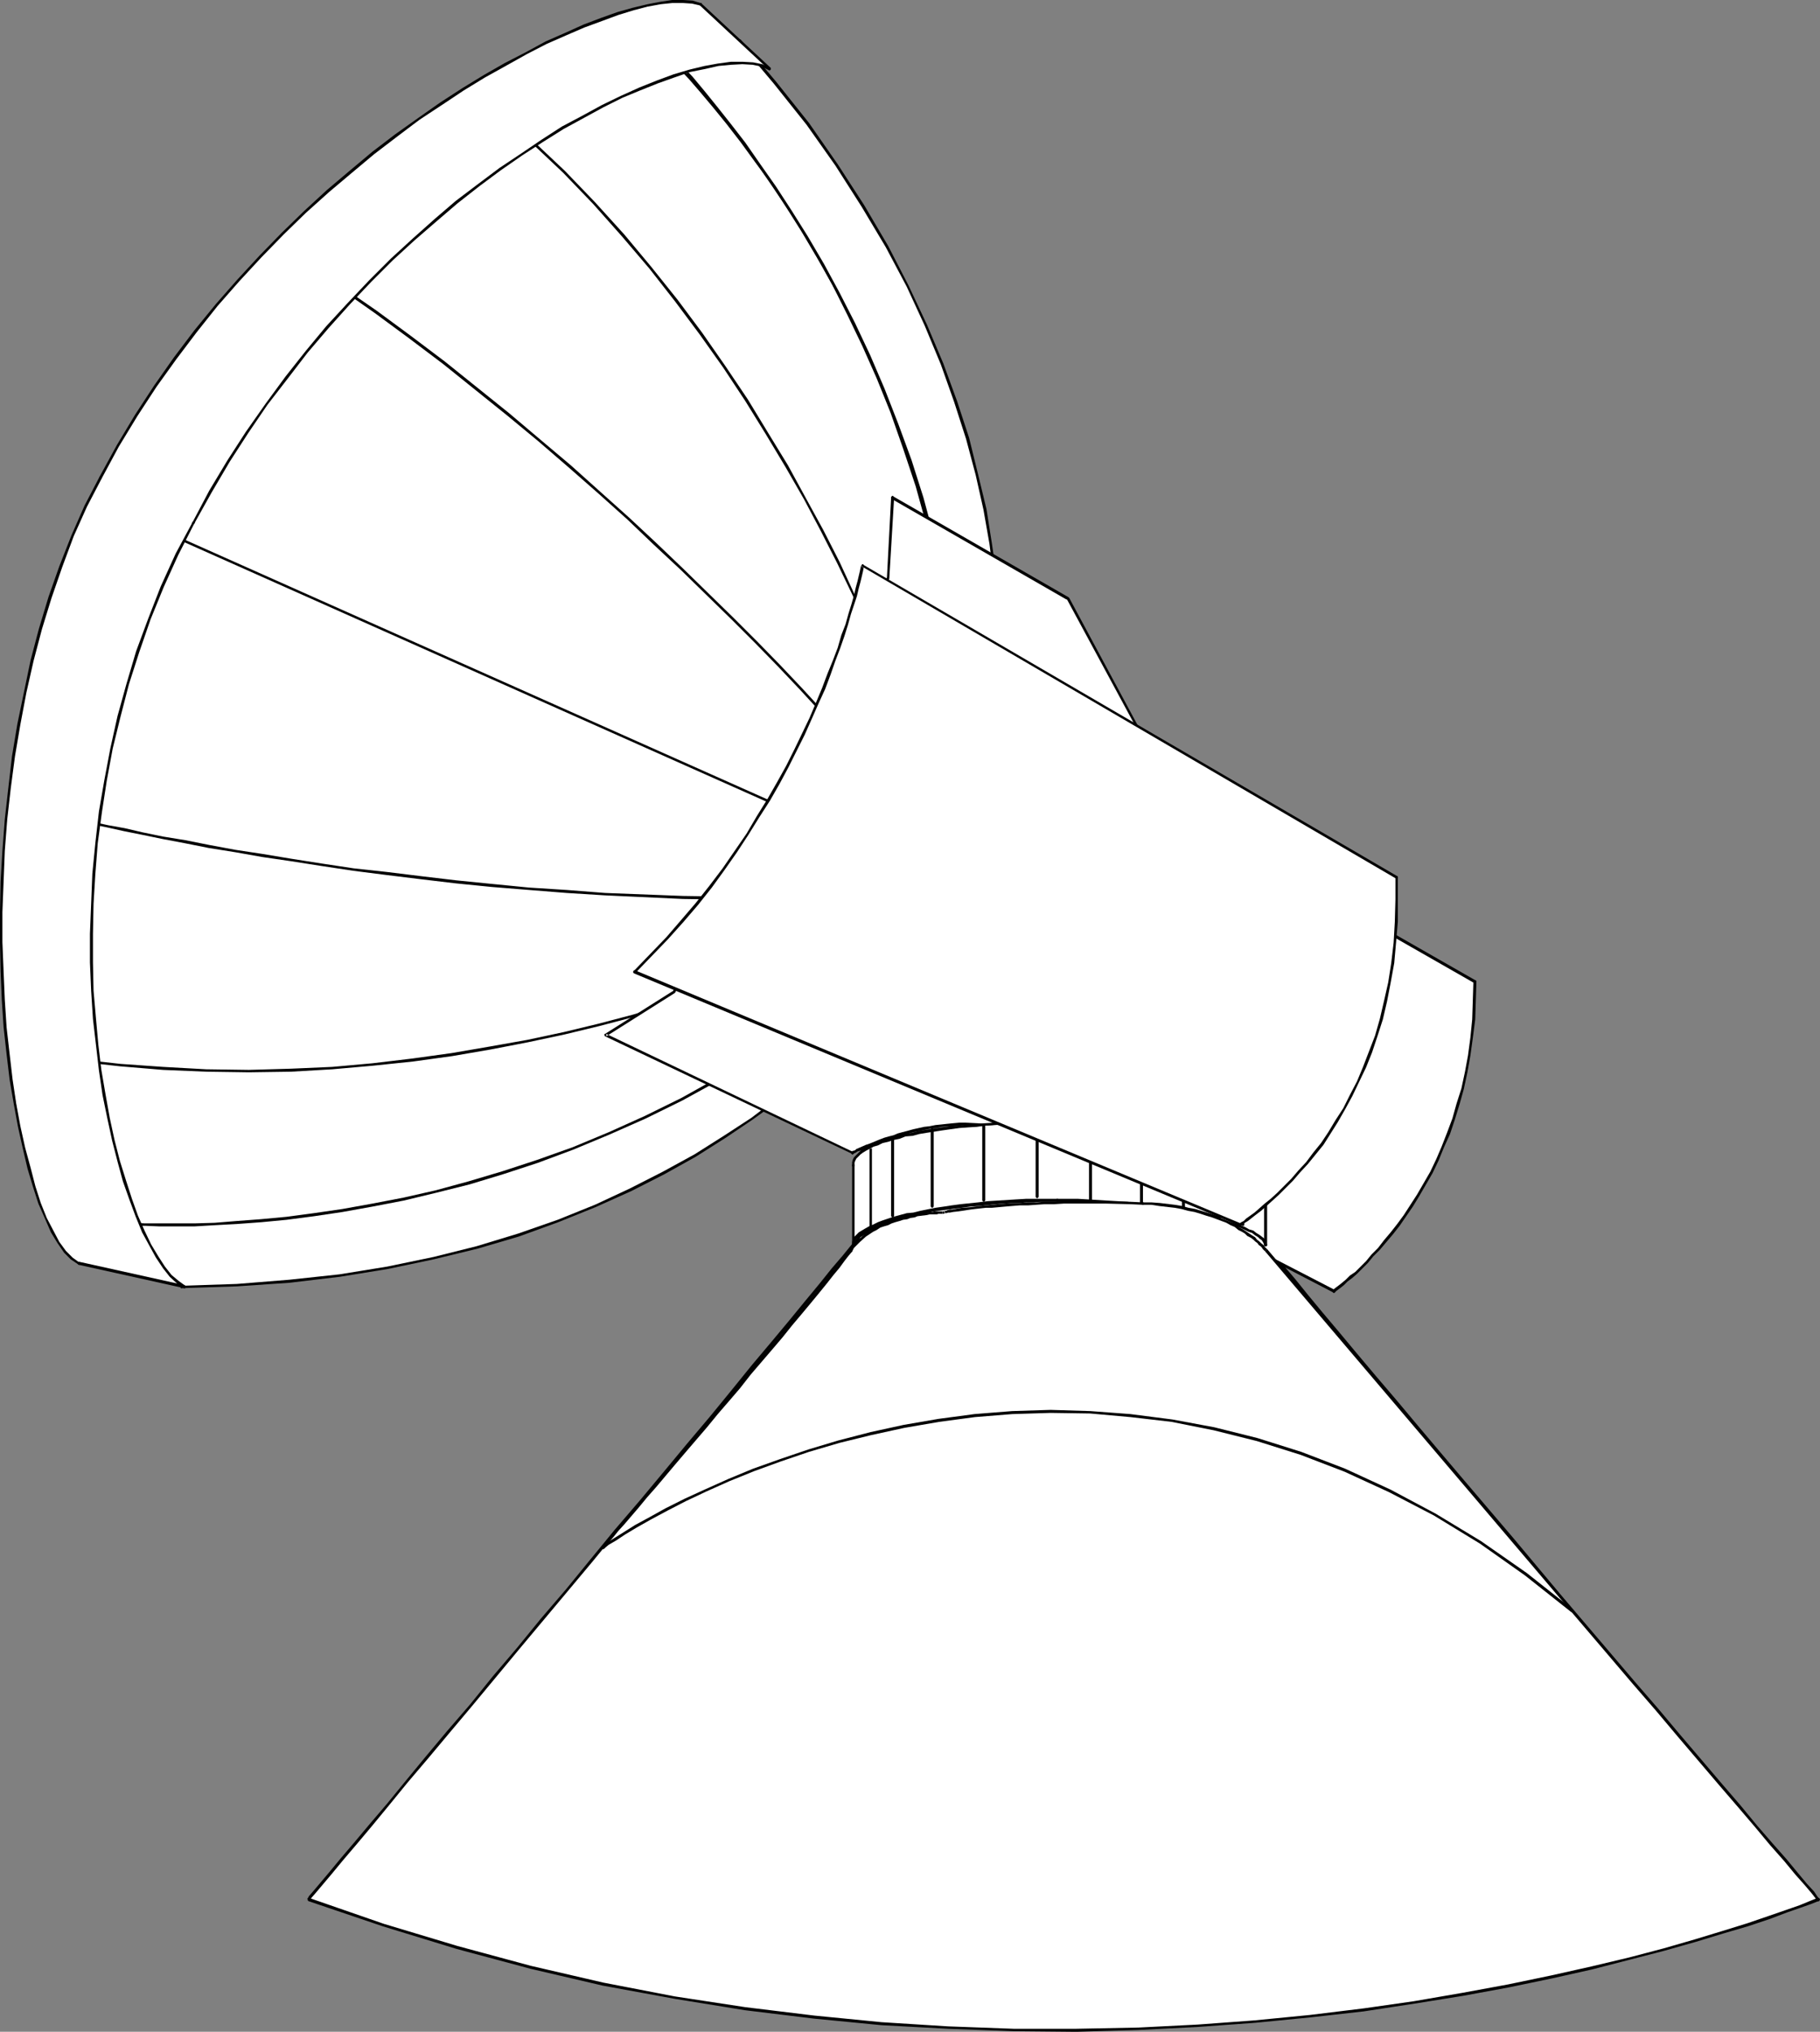 <?xml version="1.0" encoding="UTF-8" standalone="no"?>
<svg
   version="1.0"
   width="129.766mm"
   height="144.855mm"
   id="svg70"
   sodipodi:docname="Satellite Dish 06.wmf"
   xmlns:inkscape="http://www.inkscape.org/namespaces/inkscape"
   xmlns:sodipodi="http://sodipodi.sourceforge.net/DTD/sodipodi-0.dtd"
   xmlns="http://www.w3.org/2000/svg"
   xmlns:svg="http://www.w3.org/2000/svg">
  <rect width="100%" height="100%" fill="#808080" stroke="none"/>
  <sodipodi:namedview
     id="namedview70"
     pagecolor="#ffffff"
     bordercolor="#000000"
     borderopacity="0.25"
     inkscape:showpageshadow="2"
     inkscape:pageopacity="0.0"
     inkscape:pagecheckerboard="0"
     inkscape:deskcolor="#d1d1d1"
     inkscape:document-units="mm" />
  <defs
     id="defs1">
    <pattern
       id="WMFhbasepattern"
       patternUnits="userSpaceOnUse"
       width="6"
       height="6"
       x="0"
       y="0" />
  </defs>
  <path
     style="fill:#ffffff;fill-opacity:1;fill-rule:evenodd;stroke:none"
     d="m 286.032,323.352 -7.434,0.323 -17.291,1.131 -9.534,1.454 -8.888,1.939 -4.04,1.131 -3.232,1.454 -2.909,1.616 -1.778,1.778 -27.957,34.097 -50.096,60.275 -48.157,57.528 -21.493,25.694 20.038,6.949 20.038,6.141 19.877,5.333 19.23,4.525 19.392,3.555 18.907,2.909 18.584,2.424 18.422,1.778 17.938,1.131 17.453,0.485 16.968,0.162 16.645,-0.485 15.998,-0.646 15.514,-1.131 14.867,-1.454 14.382,-1.939 26.664,-3.878 24.078,-4.848 21.008,-5.009 17.614,-4.848 14.221,-4.201 10.342,-3.878 8.726,-3.07 -69.65,-81.606 -50.258,-59.144 -18.099,-21.815 -9.696,-12.12 -2.586,-2.586 -3.232,-2.424 -3.878,-2.101 -3.878,-1.616 -4.525,-1.454 -4.686,-0.808 -9.696,-1.778 -9.211,-0.646 -7.595,-0.323 z"
     id="path1" />
  <path
     style="fill:#000000;fill-opacity:1;fill-rule:evenodd;stroke:none"
     d="m 286.032,323.029 v 0 l -0.162,0.162 -0.162,0.162 v 0.162 l 0.162,0.162 0.162,0.162 v 0 -0.808 h -3.232 -1.131 -1.454 l -1.616,0.162 -1.939,0.162 h -1.778 l -2.101,0.162 -2.101,0.162 -2.262,0.162 -4.686,0.323 -2.262,0.323 -2.586,0.162 -4.686,0.646 -2.424,0.485 -2.424,0.323 -2.262,0.485 -2.262,0.485 -2.101,0.646 -2.101,0.485 -1.939,0.646 -1.616,0.808 -3.232,1.454 -1.293,0.97 -1.131,0.808 -0.808,1.131 v 0.162 0.323 0 0.162 h 0.162 0.323 v 0 l 0.162,-0.162 0.646,-1.131 1.131,-0.646 1.293,-0.97 2.909,-1.454 1.778,-0.646 1.939,-0.646 2.101,-0.646 1.939,-0.485 2.262,-0.485 2.262,-0.485 2.262,-0.485 2.424,-0.323 4.848,-0.646 2.424,-0.323 2.424,-0.162 4.525,-0.485 2.262,-0.162 2.101,-0.162 h 2.101 l 1.778,-0.162 h 1.939 l 1.616,-0.162 h 1.454 1.131 3.232 z"
     id="path2" />
  <path
     style="fill:#000000;fill-opacity:1;fill-rule:evenodd;stroke:none"
     d="m 231.249,334.502 v 0 -0.323 -0.162 h -0.162 v 0 h -0.323 -0.162 v 0 0 l -1.454,1.778 -2.101,2.586 -2.909,3.393 -3.232,4.04 -3.878,4.686 -4.363,5.333 -4.848,5.817 -5.171,6.141 -5.494,6.787 -5.818,7.11 -6.141,7.272 -6.302,7.595 -6.464,7.757 -6.787,7.918 -6.626,8.08 -6.464,7.918 -6.787,7.918 -6.464,7.918 -6.464,7.595 -6.141,7.595 -6.141,7.11 -5.818,6.949 -5.333,6.464 -5.01,6.141 -4.686,5.494 -4.202,5.009 -3.717,4.363 -3.07,3.717 -4.363,5.171 -1.131,1.293 -0.323,0.646 0.323,0.646 h 0.162 v -0.162 l 0.162,-0.162 v -0.162 l -0.162,-0.162 v -0.162 h -0.162 l 0.323,0.646 0.323,-0.646 1.131,-1.293 4.363,-5.171 3.07,-3.717 3.717,-4.363 4.202,-5.009 4.525,-5.494 5.01,-6.141 5.494,-6.464 5.818,-6.949 5.979,-7.11 6.302,-7.595 6.302,-7.595 6.626,-7.918 6.626,-7.918 6.626,-7.918 6.626,-8.08 6.626,-7.918 6.464,-7.757 6.302,-7.595 6.141,-7.272 5.979,-7.11 5.494,-6.787 5.171,-6.141 4.848,-5.817 4.363,-5.333 3.878,-4.686 3.232,-4.04 2.747,-3.394 2.262,-2.586 1.293,-1.778 z"
     id="path3" />
  <path
     style="fill:#000000;fill-opacity:1;fill-rule:evenodd;stroke:none"
     d="m 83.386,511.449 h -0.162 -0.162 -0.162 v 0.162 0.162 0.162 0.162 0 h 0.162 v 0.162 l 20.038,6.787 20.038,6.141 19.877,5.333 19.392,4.525 19.392,3.555 18.907,3.07 18.584,2.262 18.261,1.778 17.938,0.97 17.614,0.646 16.968,0.162 16.645,-0.485 15.998,-0.808 15.514,-1.131 14.867,-1.454 14.382,-1.616 13.736,-2.101 13.09,-2.101 12.282,-2.262 11.635,-2.424 10.827,-2.424 10.019,-2.586 9.373,-2.424 8.565,-2.424 7.434,-2.262 6.626,-1.939 5.818,-1.939 4.686,-1.778 3.717,-1.293 2.747,-0.97 1.616,-0.646 0.646,-0.162 h -0.162 0.162 v -0.162 l 0.162,-0.162 v -0.162 l -0.162,-0.162 v -0.162 h -0.162 -0.162 l -0.646,0.162 -1.616,0.646 -2.747,1.131 -3.717,1.293 -4.686,1.616 -5.656,1.939 -6.787,2.101 -7.434,2.262 -8.403,2.424 -9.211,2.424 -10.181,2.424 -10.827,2.424 -11.635,2.424 -12.282,2.262 -13.09,2.262 -13.574,1.939 -14.544,1.778 -14.867,1.454 -15.352,1.131 -15.998,0.808 -16.645,0.323 h -16.968 l -17.614,-0.646 -17.938,-1.131 -18.099,-1.778 -18.584,-2.262 -19.069,-2.909 -19.23,-3.717 -19.554,-4.525 -19.715,-5.333 -19.877,-5.979 z"
     id="path4" />
  <path
     style="fill:#000000;fill-opacity:1;fill-rule:evenodd;stroke:none"
     d="m 490.132,511.449 h -0.162 l -0.162,0.162 v 0.162 0.162 0.162 l 0.162,0.162 h 0.162 l 0.162,-0.646 -0.485,-0.485 -0.97,-1.454 -1.939,-2.101 -2.424,-2.909 -3.07,-3.717 -3.717,-4.201 -4.202,-4.848 -4.525,-5.494 -5.01,-5.817 -11.15,-13.089 -5.979,-7.11 -6.302,-7.272 -6.464,-7.595 -13.09,-15.352 -6.626,-7.918 -6.626,-7.918 -13.09,-15.352 -6.302,-7.433 -6.141,-7.272 -5.818,-6.949 -5.656,-6.625 -5.171,-6.141 -4.848,-5.817 -4.363,-5.171 -3.878,-4.686 -3.394,-4.201 -2.747,-3.232 -2.101,-2.747 -1.454,-1.939 v 0 h -0.162 -0.162 -0.162 -0.162 v 0.162 0.323 0 l 1.454,1.939 2.101,2.747 2.747,3.232 3.394,4.201 4.04,4.686 4.202,5.171 4.848,5.817 5.171,6.141 5.656,6.787 5.818,6.787 6.141,7.272 6.302,7.433 13.09,15.352 6.626,7.918 6.626,7.918 13.09,15.352 6.464,7.595 6.302,7.272 5.979,7.11 11.15,13.089 5.01,5.817 4.686,5.494 4.04,4.848 3.717,4.201 3.07,3.717 2.586,2.909 1.778,2.101 1.131,1.454 0.485,0.485 z"
     id="path5" />
  <path
     style="fill:#000000;fill-opacity:1;fill-rule:evenodd;stroke:none"
     d="m 342.107,337.25 0.162,0.162 h 0.162 0.162 0.162 v -0.162 h 0.162 v -0.323 l -0.162,-0.162 -1.293,-1.454 -1.293,-1.293 -1.616,-1.293 -1.616,-1.131 -1.939,-0.97 -1.939,-0.97 -2.101,-0.97 -2.101,-0.646 -2.262,-0.808 -2.262,-0.646 -2.424,-0.646 -4.848,-0.97 -4.686,-0.646 -2.424,-0.323 -2.424,-0.323 -2.262,-0.162 -2.262,-0.162 -2.262,-0.162 -2.101,-0.162 h -1.939 l -1.778,-0.162 -1.616,0.162 -1.616,-0.162 -5.656,0.162 -0.323,0.162 0.323,0.646 h 0.162 l 0.162,-0.162 0.162,-0.162 v -0.162 l -0.162,-0.162 -0.162,-0.162 h -0.162 l 0.323,0.646 v 0 h 5.333 1.616 1.616 1.778 l 1.939,0.162 h 2.101 l 2.262,0.162 2.101,0.162 2.424,0.323 2.262,0.323 2.424,0.162 4.848,0.808 4.686,0.97 2.262,0.485 2.262,0.808 2.424,0.646 2.101,0.808 1.939,0.808 1.939,0.97 1.778,0.97 1.616,1.131 1.616,1.293 1.293,1.131 z"
     id="path6" />
  <path
     style="fill:#ffffff;fill-opacity:1;fill-rule:evenodd;stroke:none"
     d="m 258.721,234.96 0.646,-5.817 0.323,-7.11 0.485,-9.373 -0.323,-11.635 -0.485,-13.089 -1.131,-15.028 -1.939,-16.16 -2.909,-17.291 -4.04,-17.937 -2.747,-9.049 -2.909,-9.373 -3.394,-9.373 -3.394,-9.373 -4.363,-9.211 -4.525,-9.534 -5.171,-9.049 -5.333,-9.211 -6.141,-9.049 -6.626,-8.888 -7.11,-8.726 -7.595,-8.241 -1.778,-0.97 h -2.909 l -3.717,0.646 -4.848,1.454 -5.333,2.101 -6.302,3.07 -7.11,3.555 -7.595,4.201 -8.08,5.333 -8.242,5.817 -8.726,6.302 -8.888,7.433 -9.211,7.757 -9.05,8.726 -9.05,9.211 -9.05,9.857 -8.726,10.504 -8.403,11.473 -8.08,11.958 -7.595,12.443 -6.787,13.251 -6.464,13.897 -5.656,14.382 -4.686,15.352 -3.717,15.836 -2.909,16.321 -0.97,8.403 -0.646,8.403 -0.485,8.726 -0.162,9.049 0.646,18.099 0.97,9.534 1.131,9.373 1.778,9.696 1.778,9.696 2.424,9.857 2.586,10.181 0.646,0.485 1.293,0.646 4.848,1.131 7.272,0.808 10.181,0.323 12.12,-0.323 13.898,-1.131 15.514,-2.262 16.806,-3.555 17.938,-4.848 9.211,-3.07 9.373,-3.394 9.696,-3.878 9.696,-4.363 9.534,-5.009 9.696,-5.333 9.696,-5.979 9.696,-6.464 9.696,-7.11 9.696,-7.595 9.211,-8.403 9.211,-9.049 8.888,-9.696 z"
     id="path7" />
  <path
     style="fill:#ffffff;fill-opacity:1;fill-rule:evenodd;stroke:none"
     d="m 174.528,9.534 4.04,4.04 4.686,4.848 5.979,6.464 6.949,8.241 7.757,10.342 8.403,11.796 8.242,14.059 4.202,7.433 4.202,8.08 4.04,8.241 3.878,8.888 3.555,9.211 3.555,9.696 3.232,10.181 3.07,10.342 2.586,11.15 2.262,11.312 1.939,11.635 1.454,12.12 1.131,12.443 0.485,12.928 v 13.574 l -0.808,13.574 -1.293,-4.363 -4.525,-15.19 -8.08,-23.108 -5.333,-14.059 -6.464,-15.352 -7.757,-16.321 -9.05,-17.129 -10.019,-17.775 -11.635,-17.775 -6.302,-9.049 -6.626,-9.049 -7.11,-8.726 -7.272,-8.888 -7.757,-8.565 -8.242,-8.403 -8.565,-8.241 -8.888,-8.08 v -0.485 l 1.131,-0.808 4.202,-2.424 14.059,-7.11 z"
     id="path8" />
  <path
     style="fill:#000000;fill-opacity:1;fill-rule:evenodd;stroke:none"
     d="m 174.528,9.211 h -0.162 l -0.162,0.162 v 0.162 0.162 0.162 l 0.162,0.162 h 0.162 l -0.323,-0.162 0.323,0.162 0.808,0.808 1.293,1.131 3.717,3.878 2.424,2.424 2.909,3.07 3.07,3.555 3.394,4.04 3.555,4.363 3.878,5.009 3.878,5.333 4.202,5.656 4.04,6.302 4.202,6.625 4.202,7.11 4.202,7.433 4.04,8.08 4.04,8.403 3.878,8.726 3.717,9.211 3.394,9.696 3.394,10.181 2.909,10.504 2.586,10.827 2.424,11.312 1.778,11.796 1.616,12.12 0.97,12.443 0.485,12.928 v 13.412 l -0.485,13.736 v 0.162 0.162 0 h 0.162 l 0.162,0.162 h 0.162 v -0.162 h 0.162 v 0 l 0.162,-0.162 v -0.162 l 0.485,-13.736 v -13.412 l -0.485,-12.928 -1.131,-12.604 -1.454,-12.12 -1.939,-11.635 -2.262,-11.473 -2.586,-10.988 -3.07,-10.504 -3.232,-10.019 -3.394,-9.696 -3.717,-9.211 -4.04,-9.049 -4.04,-8.241 -4.04,-8.08 -4.202,-7.433 -4.202,-7.272 -4.202,-6.625 -4.202,-6.302 -4.04,-5.656 -4.04,-5.333 -3.717,-5.009 -3.717,-4.363 -3.232,-4.04 -3.232,-3.555 -2.909,-3.07 -2.424,-2.424 -3.717,-3.878 -1.293,-1.131 -0.808,-0.808 -0.323,-0.162 z"
     id="path9" />
  <path
     style="fill:#000000;fill-opacity:1;fill-rule:evenodd;stroke:none"
     d="m 259.853,240.131 v 0 l -0.162,-0.162 -0.162,-0.162 v 0 h -0.162 -0.162 l -0.162,0.162 v 0.162 0 l 0.646,-0.162 -0.162,-0.162 -0.162,-0.646 -0.485,-1.616 -0.646,-2.101 -0.646,-2.909 -1.131,-3.555 -1.131,-3.878 -1.454,-4.686 -1.616,-5.171 -1.939,-5.494 -2.101,-5.979 -2.262,-6.464 -2.586,-6.949 -2.909,-7.11 -3.07,-7.595 -3.394,-7.757 -3.878,-8.08 -3.878,-8.403 -4.363,-8.565 -4.686,-8.565 -4.848,-8.888 -5.333,-8.726 -5.494,-9.049 -5.979,-8.888 -6.302,-9.049 -6.626,-8.888 -7.11,-8.888 -7.272,-8.726 -7.918,-8.726 -8.08,-8.403 -8.726,-8.241 -8.888,-7.918 v -0.162 0 h -0.162 -0.162 v 0 l -0.162,0.162 v 0 0.162 0.162 0 0.162 0 l 8.888,7.918 8.726,8.241 8.08,8.403 7.757,8.726 7.434,8.726 6.949,8.888 6.626,8.888 6.302,8.888 5.979,9.049 5.494,8.888 5.333,8.888 5.01,8.726 4.525,8.565 4.363,8.565 4.04,8.403 3.717,7.918 3.232,7.757 3.07,7.595 2.909,7.272 2.586,6.787 2.424,6.464 2.101,5.979 1.778,5.656 1.778,5.171 1.293,4.525 1.293,4.04 0.97,3.394 0.808,2.909 0.485,2.262 0.485,1.454 0.323,0.808 0.323,0.323 z"
     id="path10" />
  <path
     style="fill:#000000;fill-opacity:1;fill-rule:evenodd;stroke:none"
     d="m 134.128,30.38 h 0.162 l 0.162,0.162 h 0.162 v -0.162 h 0.162 v -0.162 0 -0.162 -0.162 l -0.162,-0.162 0.162,0.162 h -0.162 l 0.162,-0.162 0.485,-0.323 0.485,-0.323 0.808,-0.646 0.97,-0.485 1.293,-0.808 1.293,-0.646 1.454,-0.808 3.232,-1.616 1.778,-0.808 1.778,-0.97 1.778,-0.808 1.939,-0.97 1.939,-0.97 1.939,-0.97 1.939,-0.808 1.778,-0.97 1.939,-0.808 1.616,-0.97 1.778,-0.646 1.616,-0.808 1.454,-0.646 1.454,-0.808 1.293,-0.485 1.131,-0.485 0.97,-0.485 0.646,-0.323 0.646,-0.162 0.323,-0.162 h 0.162 V 9.857 L 174.851,9.696 V 9.534 L 174.689,9.373 V 9.211 h -0.162 -0.323 l -0.323,0.323 h -0.485 l -0.97,0.485 -0.808,0.485 -1.131,0.485 -1.293,0.646 -1.454,0.646 -1.454,0.646 -1.616,0.808 -1.778,0.808 -1.778,0.808 -1.939,0.808 -1.778,0.97 -1.939,0.97 -1.778,0.808 -1.939,0.97 -1.939,0.97 -1.939,0.97 -1.778,0.808 -1.616,0.97 -3.232,1.454 -1.454,0.808 -1.293,0.808 -1.293,0.646 -0.97,0.646 -0.808,0.485 -0.808,0.485 -0.323,0.323 -0.323,0.485 0.162,0.485 z"
     id="path11" />
  <path
     style="fill:#ffffff;fill-opacity:1;fill-rule:evenodd;stroke:none"
     d="m 259.206,242.716 1.616,-4.848 1.939,-5.979 2.101,-8.241 2.101,-10.181 1.454,-12.12 0.97,-13.736 v -15.352 l -0.323,-8.241 -0.97,-8.403 -1.131,-9.049 -1.616,-9.211 -2.101,-9.373 -2.586,-9.696 -3.07,-9.857 -3.878,-10.181 -4.202,-10.342 -4.848,-10.665 -5.818,-10.665 -6.302,-10.988 -7.11,-10.827 -7.918,-11.15 -8.888,-11.312 -9.373,-11.312 -24.725,-2.424 4.202,4.363 4.848,5.009 5.979,6.949 7.434,9.049 7.757,10.504 8.403,12.604 8.565,14.382 8.403,15.998 4.04,8.403 4.04,9.211 3.555,9.534 3.555,9.534 3.232,10.504 2.909,10.504 2.586,10.827 2.101,11.312 1.939,11.958 1.131,11.958 0.97,12.443 0.162,12.766 -0.162,12.928 z"
     id="path12" />
  <path
     style="fill:#000000;fill-opacity:1;fill-rule:evenodd;stroke:none"
     d="m 259.206,242.393 h -0.162 v 0.162 l -0.162,0.162 v 0.162 l 0.162,0.162 v 0.162 h 0.162 l 0.323,-0.323 0.162,-0.323 0.485,-0.97 0.485,-1.616 0.808,-2.101 0.808,-2.747 0.97,-3.393 0.97,-3.878 1.131,-4.201 0.97,-5.009 0.97,-5.333 0.808,-5.817 0.808,-6.141 0.485,-6.787 0.485,-7.11 v -7.595 -7.757 l -0.485,-8.241 -0.808,-8.565 -1.293,-8.888 -1.454,-9.211 -2.262,-9.373 -2.424,-9.857 -3.232,-9.857 -3.717,-10.181 -4.363,-10.342 -5.01,-10.665 -5.494,-10.665 -6.464,-10.988 -7.11,-10.988 -7.757,-11.15 -8.888,-11.15 -9.534,-11.312 v 0 h -0.162 -0.162 -0.162 l -0.162,0.162 v 0 0.162 0.162 h 0.162 -0.162 l 9.534,11.312 8.888,11.15 7.757,10.988 7.11,11.15 6.464,10.827 5.656,10.665 4.848,10.504 4.363,10.504 3.555,10.019 3.232,10.019 2.586,9.696 2.101,9.373 1.616,9.211 1.131,8.888 0.808,8.403 0.485,8.241 0.162,7.757 -0.162,7.595 -0.323,7.11 -0.646,6.625 -0.808,6.141 -0.646,5.817 -1.131,5.494 -0.97,4.848 -1.131,4.201 -0.97,3.878 -0.97,3.232 -0.808,2.747 -0.808,2.262 -0.485,1.454 -0.485,0.97 v 0.485 z"
     id="path13" />
  <path
     style="fill:#000000;fill-opacity:1;fill-rule:evenodd;stroke:none"
     d="m 199.253,11.312 h 0.162 v 0 h 0.162 v -0.162 0 -0.323 0 -0.162 h -0.162 v 0 0 L 174.528,8.241 v 0 h -0.162 -0.162 v 0.162 0.162 0.162 0 0.162 h 0.162 v 0.162 h 0.162 z"
     id="path14" />
  <path
     style="fill:#000000;fill-opacity:1;fill-rule:evenodd;stroke:none"
     d="m 174.528,8.241 h -0.162 l -0.162,0.162 v 0.162 0.162 0.162 l 0.162,0.162 h 0.162 l -0.323,-0.162 0.323,0.162 0.808,0.808 1.293,1.293 1.778,1.778 2.101,2.262 2.586,2.747 2.909,3.232 3.232,3.878 3.394,4.201 3.717,4.686 4.04,5.171 3.878,5.494 4.202,6.141 4.363,6.464 4.202,6.787 4.363,7.433 4.202,7.757 4.202,8.241 4.04,8.565 3.878,9.049 3.717,9.373 3.394,9.857 3.232,10.181 2.909,10.504 2.586,10.988 2.262,11.312 1.778,11.796 1.293,11.958 0.808,12.443 0.323,12.766 -0.323,13.089 -0.808,13.412 v 0 0.162 0.162 0 h 0.162 v 0.162 h 0.323 v -0.162 h 0.162 v 0 -0.162 0 -0.162 l 0.808,-13.412 0.323,-13.089 -0.323,-12.766 -0.808,-12.443 -1.293,-12.12 -1.778,-11.635 -2.101,-11.312 -2.586,-10.988 -2.909,-10.827 -3.232,-10.181 -3.555,-9.696 -3.717,-9.534 -3.878,-9.049 -4.04,-8.565 -4.202,-8.241 -4.202,-7.757 -4.363,-7.433 -4.363,-6.949 -4.202,-6.464 -4.202,-5.979 -4.04,-5.817 -3.878,-5.009 -3.717,-4.686 -3.394,-4.201 -3.232,-3.878 -3.07,-3.232 -2.586,-2.747 -2.101,-2.262 -1.778,-1.778 -1.293,-1.293 -0.808,-0.808 -0.323,-0.162 z"
     id="path15" />
  <path
     style="fill:#ffffff;fill-opacity:1;fill-rule:evenodd;stroke:none"
     d="m 261.792,236.737 -2.586,4.686 -3.232,5.333 -4.848,6.787 -6.141,8.241 -7.918,9.534 -9.696,9.696 -5.494,5.171 -5.818,5.171 -6.302,5.009 -7.11,5.171 -7.434,4.848 -7.757,5.009 -8.403,4.686 -9.05,4.686 -9.373,4.363 -10.181,3.878 -10.666,3.878 -10.989,3.232 -11.797,3.07 -12.282,2.424 -12.928,2.101 -13.736,1.616 -14.221,0.97 -14.867,0.485 -18.746,-17.291 5.818,0.485 7.11,0.323 9.211,-0.323 11.474,-0.485 13.413,-1.131 15.19,-2.101 16.483,-3.07 17.453,-4.525 18.584,-5.656 9.534,-3.555 9.696,-3.878 9.858,-4.525 9.696,-4.686 9.858,-5.494 9.858,-5.817 10.019,-6.625 9.858,-7.11 9.858,-7.757 9.696,-8.241 9.534,-9.049 z"
     id="path16" />
  <path
     style="fill:#000000;fill-opacity:1;fill-rule:evenodd;stroke:none"
     d="m 261.792,236.252 h -0.162 v 0.162 l -0.162,0.162 v 0.162 l 0.162,0.162 v 0.162 h 0.162 l -0.323,-0.646 -0.162,0.323 -0.485,0.808 -0.808,1.616 -0.97,1.939 -1.616,2.424 -1.778,3.07 -2.101,3.232 -2.586,3.555 -3.07,4.04 -3.232,4.201 -3.717,4.686 -4.04,4.525 -4.686,5.009 -5.01,4.848 -5.494,5.171 -5.979,5.009 -6.464,5.171 -6.787,5.171 -7.434,4.848 -7.918,5.009 -8.565,4.686 -8.888,4.525 -9.373,4.363 -10.019,4.04 -10.666,3.717 -11.15,3.393 -11.635,2.909 -12.443,2.586 -12.928,2.101 -13.574,1.454 -14.059,1.131 -14.867,0.485 h -0.162 v 0.162 h -0.162 v 0.323 l 0.162,0.162 v 0 h 0.162 l 14.867,-0.485 14.221,-0.97 13.574,-1.616 12.928,-2.101 12.282,-2.586 11.958,-2.909 10.989,-3.232 10.666,-3.878 10.019,-4.04 9.696,-4.363 8.888,-4.525 8.403,-4.686 7.918,-5.009 7.434,-5.009 6.949,-5.009 6.464,-5.171 5.979,-5.171 5.494,-5.171 5.01,-4.848 4.686,-4.848 4.04,-4.686 3.878,-4.686 3.232,-4.201 3.07,-4.04 2.586,-3.717 2.101,-3.232 1.778,-2.909 1.454,-2.586 1.131,-1.939 0.808,-1.454 0.485,-0.97 0.162,-0.162 z"
     id="path17" />
  <path
     style="fill:#000000;fill-opacity:1;fill-rule:evenodd;stroke:none"
     d="m 48.803,346.945 v 0.162 h 0.162 0.162 l 0.162,-0.162 v 0 -0.162 -0.162 -0.162 L 30.381,329.331 v 0 l -0.162,-0.162 h -0.162 l -0.162,0.162 v 0 l -0.162,0.162 v 0.162 l 0.162,0.162 z"
     id="path18" />
  <path
     style="fill:#000000;fill-opacity:1;fill-rule:evenodd;stroke:none"
     d="m 30.219,329.17 h -0.162 l -0.162,0.162 -0.162,0.162 v 0.162 l 0.162,0.162 0.162,0.162 h 0.485 1.131 l 1.778,0.162 2.586,0.162 h 3.07 l 3.878,0.162 h 9.373 l 5.494,-0.323 5.979,-0.323 6.626,-0.485 6.787,-0.646 7.434,-0.97 7.595,-1.131 8.08,-1.454 8.403,-1.616 8.726,-2.101 9.05,-2.262 9.05,-2.747 9.373,-3.07 9.534,-3.555 9.696,-4.04 9.858,-4.363 9.858,-4.848 10.019,-5.494 9.858,-5.979 9.858,-6.464 10.019,-7.11 9.696,-7.595 9.696,-8.403 9.534,-8.888 9.534,-9.696 v 0 -0.162 -0.162 -0.162 h -0.162 v -0.162 h -0.323 v 0.162 l -9.534,9.696 -9.534,8.888 -9.696,8.241 -9.696,7.595 -9.858,7.272 -9.858,6.464 -10.019,5.817 -9.858,5.494 -9.858,4.848 -9.696,4.363 -9.696,4.04 -9.534,3.394 -9.373,3.07 -9.211,2.747 -8.888,2.424 -8.565,1.939 -8.403,1.616 -8.08,1.454 -7.757,1.131 -7.272,0.97 -6.949,0.646 -6.464,0.485 -5.979,0.485 -5.494,0.162 h -9.373 -3.878 l -3.07,-0.162 -2.586,-0.162 h -1.778 l -1.131,-0.162 z"
     id="path19" />
  <path
     style="fill:#ffffff;fill-opacity:1;fill-rule:evenodd;stroke:none"
     d="m 259.691,239 -4.525,2.586 -14.382,6.787 -10.342,4.848 -12.443,4.848 -14.221,5.494 -15.837,5.171 -17.13,5.171 -18.746,4.525 -20.038,4.201 -20.685,3.07 -10.827,1.131 -10.827,0.97 -11.15,0.646 -11.312,0.323 -11.635,-0.323 -11.474,-0.485 -11.797,-0.808 -11.635,-1.454 -0.646,-0.646 -0.485,-2.101 -0.97,-7.595 -0.646,-10.665 -0.808,-11.958 -0.646,-22.462 v -10.342 l 5.656,1.454 16.322,3.555 25.048,4.363 15.029,2.586 16.806,2.424 18.099,2.424 19.392,2.101 20.038,1.616 20.685,1.131 21.493,0.485 21.493,-0.162 21.654,-0.97 z"
     id="path20" />
  <path
     style="fill:#000000;fill-opacity:1;fill-rule:evenodd;stroke:none"
     d="m 259.529,238.676 -0.162,0.162 v 0 0.162 0.162 0.162 h 0.162 v 0 h 0.323 l -0.162,-0.646 h -0.323 l -0.97,0.646 -1.616,0.808 -2.101,1.131 -2.586,1.293 -3.394,1.778 -3.878,1.778 -4.363,2.101 -4.848,2.101 -5.494,2.424 -5.979,2.424 -6.464,2.586 -6.787,2.586 -7.434,2.586 -7.595,2.747 -8.08,2.586 -8.565,2.586 -8.726,2.586 -9.211,2.424 -9.373,2.262 -9.858,2.101 -10.019,1.778 -10.342,1.778 -10.504,1.454 -10.827,1.293 -10.827,0.97 -11.15,0.485 -11.312,0.323 -11.474,-0.162 -11.635,-0.646 -11.474,-0.808 -11.635,-1.293 h -0.162 -0.162 -0.162 v 0.162 0.323 0 l 0.162,0.162 h 0.162 v 0 l 11.635,1.293 11.635,0.97 11.635,0.485 11.474,0.162 11.312,-0.162 11.15,-0.646 10.989,-0.97 10.827,-1.131 10.504,-1.454 10.342,-1.778 10.019,-1.939 9.858,-2.101 9.373,-2.262 9.211,-2.424 8.888,-2.424 8.565,-2.586 7.918,-2.747 7.757,-2.586 7.272,-2.586 6.949,-2.586 6.464,-2.586 5.818,-2.586 5.494,-2.424 5.01,-2.101 4.363,-2.101 4.04,-1.939 3.232,-1.616 2.747,-1.293 2.101,-1.293 1.454,-0.808 0.808,-0.485 h 0.162 z"
     id="path21" />
  <path
     style="fill:#000000;fill-opacity:1;fill-rule:evenodd;stroke:none"
     d="m 20.685,286.024 h 0.162 v 0 l 0.162,-0.162 h 0.162 v -0.162 l -0.162,-0.162 -0.162,-0.162 v 0 h -0.162 0.323 l -0.323,-0.323 -0.323,-0.485 -0.323,-0.808 -0.162,-1.131 -0.323,-1.454 -0.162,-1.778 -0.323,-2.101 v -2.101 l -0.323,-2.424 -0.162,-2.424 -0.323,-2.747 v -2.909 l -0.162,-2.909 -0.162,-3.07 -0.323,-5.979 -0.162,-3.232 v -3.07 l -0.162,-2.909 v -2.909 l -0.162,-2.909 -0.162,-5.333 v -4.525 -1.939 l -0.162,-1.778 v -4.201 l -0.323,0.323 h 0.162 l 0.162,-0.162 v -0.162 -0.162 -0.162 l -0.162,-0.162 h -0.162 l -0.323,0.485 v 4.201 1.778 1.939 l 0.162,4.525 0.162,5.333 v 2.909 l 0.162,2.909 v 2.909 l 0.162,3.07 0.162,3.232 0.162,5.979 0.162,3.07 0.162,2.909 0.162,2.909 0.162,2.747 0.162,2.586 0.323,2.424 0.162,2.101 0.162,2.101 0.323,1.616 0.162,1.616 0.323,1.293 0.323,0.97 0.323,0.485 0.485,0.323 z"
     id="path22" />
  <path
     style="fill:#000000;fill-opacity:1;fill-rule:evenodd;stroke:none"
     d="m 16.483,219.447 h -0.162 l -0.162,0.162 v 0.162 0.162 0.162 l 0.162,0.162 h 0.485 l 0.97,0.323 1.778,0.485 2.586,0.485 3.07,0.646 3.878,0.808 4.363,0.97 4.848,0.97 5.494,1.131 5.979,1.131 6.464,1.293 7.11,1.131 7.272,1.293 7.757,1.131 8.242,1.293 8.565,1.293 8.888,1.131 9.211,1.131 9.534,1.131 9.696,0.97 10.019,0.808 10.181,0.808 10.342,0.646 21.008,0.97 10.827,0.162 h 10.666 l 10.827,-0.162 10.827,-0.485 10.827,-0.485 10.827,-0.808 10.827,-1.131 h 0.162 v 0 h 0.162 v -0.162 -0.323 0 l -0.162,-0.162 v 0 h -0.323 l -10.827,0.97 -10.666,0.808 -10.827,0.646 -10.827,0.323 -10.827,0.162 h -10.666 l -10.827,-0.162 -21.008,-0.808 -10.342,-0.808 -10.181,-0.646 -9.858,-0.97 -9.696,-0.97 -9.534,-1.131 -9.211,-1.131 -8.888,-0.97 -8.565,-1.293 -8.242,-1.293 -7.757,-1.293 -7.434,-1.131 -6.949,-1.293 -6.464,-1.293 -5.979,-0.97 -5.494,-1.131 -4.848,-1.131 -4.525,-0.808 -3.717,-0.808 -3.07,-0.808 -2.586,-0.485 -1.616,-0.485 -1.131,-0.323 z"
     id="path23" />
  <path
     style="fill:#ffffff;fill-opacity:1;fill-rule:evenodd;stroke:none"
     d="m 240.461,134.124 -1.131,21.654 -57.691,111.501 -18.422,11.635 66.579,31.834 2.909,-1.454 8.08,-3.07 5.333,-1.454 5.979,-1.131 6.464,-0.646 6.464,0.162 3.555,0.485 4.04,0.97 8.726,3.07 9.534,4.04 9.05,4.363 15.352,8.565 6.464,3.717 37.653,19.553 1.778,-1.131 4.202,-3.717 6.141,-6.464 3.555,-4.201 3.555,-4.686 3.394,-5.656 3.555,-6.141 3.394,-6.787 2.747,-7.595 2.424,-8.241 1.939,-8.726 0.808,-9.696 0.646,-10.342 -78.214,-44.6 -31.512,-58.659 z"
     id="path24" />
  <path
     style="fill:#000000;fill-opacity:1;fill-rule:evenodd;stroke:none"
     d="m 240.945,134.124 v -0.162 h -0.162 v -0.162 l -0.162,-0.162 h -0.162 l -0.162,0.162 -0.162,0.162 v 0 0.162 l -1.131,21.654 v -0.162 l -57.691,111.501 0.162,-0.162 -18.422,11.635 h -0.162 v 0.162 0.162 0.162 l 0.162,0.162 66.579,31.673 v 0.162 h 0.162 l 0.162,-0.162 h 0.162 v 0 -0.162 -0.162 -0.162 h -0.162 v 0 l -66.579,-31.834 v 0.646 l 18.422,-11.635 v 0 l 0.162,-0.162 57.691,-111.501 v 0 -0.162 z"
     id="path25" />
  <path
     style="fill:#000000;fill-opacity:1;fill-rule:evenodd;stroke:none"
     d="m 229.795,310.263 h -0.162 l -0.162,0.162 -0.162,0.162 v 0.162 l 0.162,0.162 0.162,0.162 h 0.162 l 0.323,-0.323 v 0 0 h 0.162 l 0.323,-0.162 0.485,-0.323 1.131,-0.323 1.454,-0.646 0.808,-0.485 0.97,-0.323 1.939,-0.646 1.131,-0.485 1.131,-0.323 1.293,-0.485 1.293,-0.323 3.878,-1.131 3.07,-0.646 1.454,-0.323 1.616,-0.162 1.454,-0.323 1.616,-0.162 h 1.454 l 1.778,-0.162 1.616,-0.162 3.232,0.162 1.616,0.162 h 0.162 v 0 h 0.162 v -0.162 h 0.162 v -0.162 l -0.162,-0.162 v 0 -0.162 h -0.162 v 0 l -1.778,-0.162 -3.232,-0.162 h -1.616 l -1.778,0.162 -1.616,0.162 -1.454,0.162 -1.616,0.162 -1.616,0.323 -1.454,0.162 -2.909,0.646 -4.202,1.131 -1.131,0.485 -1.293,0.323 -1.131,0.323 -1.293,0.485 -1.939,0.808 -0.808,0.323 -0.97,0.323 -1.454,0.646 -1.131,0.485 -0.323,0.323 -0.485,0.162 h -0.162 l -0.323,0.162 -0.162,0.485 z"
     id="path26" />
  <path
     style="fill:#000000;fill-opacity:1;fill-rule:evenodd;stroke:none"
     d="m 265.024,302.83 v 0 h -0.162 v 0 l -0.162,0.162 v 0 0.162 0.162 0.162 h 0.162 0.162 v 0 l 1.616,0.162 1.939,0.323 1.939,0.323 1.939,0.646 2.101,0.646 2.101,0.646 2.262,0.808 2.262,0.808 2.424,0.97 4.686,1.939 2.262,1.131 2.262,1.131 2.424,1.131 2.262,1.131 2.424,1.131 2.101,1.131 4.202,2.424 1.939,0.97 1.939,1.131 1.778,0.97 1.616,0.97 1.616,0.97 1.454,0.646 1.131,0.808 1.131,0.646 0.97,0.485 0.646,0.485 0.646,0.323 0.323,0.162 0.162,0.162 0.162,0.162 h 0.162 v -0.162 l 0.162,-0.162 v -0.323 h -0.162 v -0.162 h -0.162 0.162 -0.162 l -0.323,-0.323 -0.485,-0.323 -0.808,-0.485 -0.97,-0.485 -1.131,-0.646 -1.131,-0.646 -1.454,-0.808 -1.454,-0.97 -1.616,-0.97 -1.778,-0.97 -1.939,-1.131 -1.939,-0.97 -4.363,-2.424 -2.101,-0.97 -2.424,-1.293 -2.262,-1.131 -2.262,-1.131 -2.424,-1.131 -2.424,-1.131 -2.262,-0.97 -2.424,-0.97 -2.262,-0.97 -2.262,-0.97 -2.262,-0.808 -2.262,-0.646 -2.101,-0.646 -1.939,-0.485 -2.101,-0.485 -1.778,-0.323 z"
     id="path27" />
  <path
     style="fill:#000000;fill-opacity:1;fill-rule:evenodd;stroke:none"
     d="m 321.907,328.039 h -0.162 -0.162 l -0.162,0.162 v 0 0.162 0.162 0.162 h 0.162 l 37.653,19.553 0.162,0.162 h 0.162 l 0.162,-0.162 v 0 l 0.162,-0.162 v -0.162 l -0.162,-0.162 v -0.162 z"
     id="path28" />
  <path
     style="fill:#000000;fill-opacity:1;fill-rule:evenodd;stroke:none"
     d="m 359.398,347.592 v 0 l -0.162,0.162 -0.162,0.162 v 0.162 l 0.162,0.162 0.162,0.162 v 0 l 0.323,-0.162 0.162,-0.162 0.162,-0.162 1.293,-0.97 0.808,-0.646 0.97,-0.97 1.293,-0.97 1.293,-1.131 2.909,-2.909 1.454,-1.778 1.778,-1.778 1.778,-2.101 1.778,-2.101 1.778,-2.262 1.778,-2.586 1.778,-2.586 1.778,-2.909 1.778,-3.07 1.778,-3.07 1.616,-3.393 1.454,-3.555 1.616,-3.555 1.293,-3.878 1.293,-4.201 1.131,-4.04 0.97,-4.525 0.808,-4.525 0.646,-4.686 0.646,-5.009 0.162,-5.009 0.162,-5.171 v -0.162 l -0.162,-0.162 v 0 h -0.162 -0.162 -0.162 v 0.162 h -0.162 v 0.162 l -0.162,5.171 -0.162,5.009 -0.485,4.848 -0.646,4.848 -0.808,4.363 -0.97,4.525 -1.293,4.04 -1.131,4.04 -1.454,3.878 -1.454,3.717 -1.454,3.393 -1.616,3.393 -1.778,3.07 -1.778,3.07 -1.778,2.747 -1.778,2.747 -1.778,2.424 -1.778,2.262 -1.778,2.101 -1.616,2.101 -1.778,1.778 -1.454,1.778 -2.909,2.909 -1.454,0.97 -1.131,1.131 -0.97,0.808 -0.808,0.646 -1.293,0.97 -0.323,0.323 v 0.162 z"
     id="path29" />
  <path
     style="fill:#000000;fill-opacity:1;fill-rule:evenodd;stroke:none"
     d="m 397.212,264.855 h 0.162 0.162 l 0.162,-0.162 h 0.162 v -0.323 l -0.162,-0.162 v 0 l -78.053,-44.6 v 0.162 l -31.512,-58.659 -0.162,-0.162 -47.187,-27.148 -0.162,-0.162 h -0.162 l -0.162,0.162 -0.162,0.162 v 0.162 l 0.162,0.162 v 0.162 l 47.187,27.148 v -0.162 l 31.674,58.659 v 0 0.162 z"
     id="path30" />
  <path
     style="fill:#ffffff;fill-opacity:1;fill-rule:evenodd;stroke:none"
     d="m 263.731,241.1 -3.394,-4.04 -9.211,-11.473 -15.029,-17.775 -20.362,-22.139 -11.797,-12.443 -13.09,-12.928 -14.221,-13.736 -15.029,-13.897 -16.16,-13.897 -16.968,-13.897 -17.776,-13.897 -18.746,-13.412 -0.97,0.323 -1.616,1.939 -5.979,7.11 -16.483,22.623 -23.27,33.45 z"
     id="path31" />
  <path
     style="fill:#000000;fill-opacity:1;fill-rule:evenodd;stroke:none"
     d="m 263.731,240.777 h -0.162 l -0.162,0.162 h -0.162 v 0.323 l 0.162,0.162 h 0.162 0.162 l 0.162,-0.485 -0.162,-0.323 -0.646,-0.808 -0.97,-1.454 -1.454,-1.616 -1.778,-2.262 -2.101,-2.747 -2.586,-3.07 -2.909,-3.555 -3.232,-3.878 -3.555,-4.201 -4.04,-4.525 -4.202,-4.848 -4.525,-5.171 -5.01,-5.494 -5.171,-5.656 -5.494,-5.979 -5.818,-6.141 -6.141,-6.302 -6.464,-6.464 -6.626,-6.464 -6.949,-6.787 -7.272,-6.949 -7.272,-6.787 -7.757,-6.949 -7.918,-7.11 -8.242,-6.949 -8.403,-7.11 -17.291,-13.897 -9.211,-6.949 -9.211,-6.787 -9.373,-6.464 v -0.162 h -0.162 l -0.162,0.162 v 0 h -0.162 v 0.162 0.162 0.162 0 l 0.162,0.162 9.211,6.464 9.211,6.787 9.211,6.949 17.291,13.897 8.403,6.949 8.242,7.11 7.918,6.949 7.757,6.949 7.272,6.949 7.272,6.787 6.949,6.787 6.626,6.464 6.464,6.464 6.141,6.302 5.818,6.141 5.494,5.979 5.171,5.656 4.848,5.494 4.686,5.171 4.202,4.848 3.878,4.525 3.555,4.201 3.394,3.878 2.909,3.555 2.424,3.07 2.101,2.747 1.939,2.262 1.293,1.616 0.97,1.454 0.646,0.808 0.323,0.323 z"
     id="path32" />
  <path
     style="fill:#000000;fill-opacity:1;fill-rule:evenodd;stroke:none"
     d="m 91.789,77.889 v 0 h 0.323 0.162 v -0.162 -0.162 -0.162 -0.162 0 l -0.323,-0.162 h -0.485 l -0.808,0.485 -0.646,0.808 -1.131,1.131 -1.131,1.454 -1.454,1.616 -1.454,1.939 -1.778,2.262 -1.778,2.424 -1.939,2.424 -1.939,2.747 -2.101,2.909 -2.101,2.909 -2.262,2.909 -2.101,3.232 -2.262,3.07 -4.363,6.141 -2.262,3.07 -2.101,3.07 -1.939,2.747 -1.939,2.909 -1.778,2.586 -1.778,2.424 -1.616,2.262 -1.293,1.939 -1.293,1.939 -0.97,1.454 -0.808,1.131 -0.808,0.97 -0.323,0.646 -0.162,0.323 0.485,0.485 v 0 l 0.162,-0.162 0.162,-0.162 v -0.162 l -0.162,-0.162 -0.162,-0.162 v 0 l 0.323,0.485 v -0.323 l 0.323,-0.323 0.646,-0.97 0.808,-1.293 1.131,-1.454 1.131,-1.778 1.454,-2.101 1.616,-2.262 1.778,-2.424 1.778,-2.586 1.939,-2.747 1.939,-2.909 2.101,-3.07 2.101,-2.909 4.525,-6.141 2.262,-3.232 2.101,-2.909 2.262,-3.07 2.101,-2.909 2.101,-2.909 1.939,-2.747 1.939,-2.424 1.778,-2.424 1.616,-2.262 1.616,-1.939 1.454,-1.616 1.131,-1.454 0.97,-1.131 0.808,-0.646 0.323,-0.323 h 0.323 z"
     id="path33" />
  <path
     style="fill:#000000;fill-opacity:1;fill-rule:evenodd;stroke:none"
     d="m 43.632,142.689 v 0 h -0.162 -0.162 v 0.162 0.162 h -0.162 v 0.162 l 0.162,0.162 v 0 h 0.162 L 263.569,241.423 v 0 h 0.162 0.162 0.162 v -0.162 -0.162 -0.162 0 l -0.162,-0.162 h -0.162 z"
     id="path34" />
  <path
     style="fill:#ffffff;fill-opacity:1;fill-rule:evenodd;stroke:none"
     d="m 229.957,313.98 v 21.492 l 0.162,-1.293 0.97,-1.131 1.454,-1.131 1.939,-0.97 5.171,-2.101 6.464,-1.939 8.403,-1.454 9.373,-1.131 10.181,-0.646 10.827,-0.323 11.15,0.323 10.342,0.97 9.373,1.454 8.565,1.616 7.11,1.778 5.171,2.101 3.232,1.939 0.97,0.97 0.323,0.97 v -19.553 l -0.323,-1.131 -0.97,-1.454 -1.293,-1.293 -2.101,-1.131 -5.494,-2.262 -7.11,-1.939 -8.565,-1.939 -9.373,-1.131 -10.666,-0.97 -10.827,-0.323 -11.15,0.323 -10.019,0.808 -9.211,0.808 -8.242,1.293 -6.626,1.778 -5.01,1.939 -1.778,0.97 -1.293,1.131 -0.97,1.131 z"
     id="path35" />
  <path
     style="fill:#000000;fill-opacity:1;fill-rule:evenodd;stroke:none"
     d="m 230.28,313.98 v -0.162 h -0.162 v -0.162 h -0.323 l -0.162,0.162 v 0 21.815 0.162 h 0.162 0.323 v 0 l 0.162,-0.162 v -0.162 z"
     id="path36" />
  <path
     style="fill:#000000;fill-opacity:1;fill-rule:evenodd;stroke:none"
     d="m 229.633,335.472 v 0.162 0.162 h 0.162 0.323 v 0 l 0.162,-0.162 v -0.808 l 0.162,-0.485 0.323,-0.485 1.131,-1.131 0.646,-0.485 0.97,-0.646 2.101,-0.97 1.131,-0.485 1.293,-0.485 1.454,-0.485 1.616,-0.485 1.616,-0.485 1.778,-0.485 1.778,-0.323 1.939,-0.485 4.04,-0.646 2.101,-0.485 2.262,-0.323 2.262,-0.323 4.848,-0.485 2.586,-0.162 2.424,-0.162 2.586,-0.162 2.586,-0.162 2.747,-0.162 h 2.586 5.818 l 0.162,-0.162 v -0.162 -0.162 -0.162 l -0.162,-0.162 h -0.162 -5.656 -2.586 l -2.747,0.162 -2.586,0.162 -2.586,0.162 -2.586,0.162 -2.586,0.323 -4.686,0.485 -2.424,0.323 -2.101,0.323 -2.262,0.323 -4.04,0.808 -1.939,0.485 -1.778,0.162 -1.778,0.485 -1.778,0.485 -1.454,0.485 -1.454,0.485 -1.293,0.485 -1.293,0.646 -1.131,0.485 -1.131,0.646 -0.808,0.485 -0.808,0.485 -1.293,1.293 -0.323,0.646 -0.162,0.646 z"
     id="path37" />
  <path
     style="fill:#000000;fill-opacity:1;fill-rule:evenodd;stroke:none"
     d="m 284.9,323.029 h -0.162 v 0.162 l -0.162,0.162 v 0.162 l 0.162,0.162 v 0.162 h 5.656 2.747 l 2.747,0.162 2.586,0.162 2.747,0.323 2.424,0.162 2.586,0.323 4.848,0.646 2.424,0.323 2.262,0.323 2.262,0.485 2.101,0.323 2.101,0.485 3.878,0.97 1.778,0.323 1.616,0.485 1.616,0.485 2.909,0.97 1.131,0.485 1.293,0.646 0.97,0.323 0.808,0.646 0.808,0.485 0.485,0.485 0.485,0.323 0.323,0.485 0.162,0.323 0.162,0.485 v 0 0 l 0.162,0.162 v 0.162 h 0.162 0.162 0.162 v -0.162 h 0.162 v -0.162 0 l -0.162,-0.646 -0.323,-0.485 -0.323,-0.646 -0.646,-0.485 -0.646,-0.485 -0.808,-0.485 -0.808,-0.646 -1.131,-0.323 -1.131,-0.646 -1.293,-0.485 -2.909,-0.97 -1.616,-0.646 -1.616,-0.323 -1.939,-0.485 -1.778,-0.485 -1.939,-0.485 -2.101,-0.485 -2.262,-0.323 -2.101,-0.485 -2.262,-0.323 -2.424,-0.323 -4.848,-0.646 -2.586,-0.323 -2.586,-0.162 -2.747,-0.162 -2.586,-0.162 -2.747,-0.162 -2.747,-0.162 z"
     id="path38" />
  <path
     style="fill:#000000;fill-opacity:1;fill-rule:evenodd;stroke:none"
     d="m 340.652,335.472 v 0.162 l 0.162,0.162 h 0.162 0.162 0.162 l 0.162,-0.162 v -19.876 l -0.162,-0.162 h -0.162 -0.162 -0.162 l -0.162,0.162 v 0.162 z"
     id="path39" />
  <path
     style="fill:#000000;fill-opacity:1;fill-rule:evenodd;stroke:none"
     d="m 340.652,315.919 v 0.162 h 0.162 l 0.162,0.162 h 0.162 l 0.162,-0.162 h 0.162 v -0.162 l -0.162,-0.808 -0.323,-0.646 -0.323,-0.808 -0.646,-0.646 -0.646,-0.646 -1.778,-1.293 -1.131,-0.485 -1.131,-0.646 -1.293,-0.646 -1.454,-0.646 -1.616,-0.485 -1.616,-0.485 -1.616,-0.646 -1.939,-0.485 -1.939,-0.323 -1.939,-0.485 -2.101,-0.485 -2.262,-0.485 -2.101,-0.323 -2.262,-0.323 -2.424,-0.485 -2.586,-0.162 -2.262,-0.323 -2.586,-0.323 -2.747,-0.162 -2.586,-0.323 h -2.747 l -2.586,-0.162 -2.747,-0.162 h -5.656 l -0.162,0.162 v 0.162 0.162 0.162 l 0.162,0.162 h 0.162 5.494 2.747 l 2.586,0.162 2.747,0.162 2.586,0.162 2.586,0.323 2.586,0.323 2.424,0.162 2.424,0.323 2.424,0.323 2.262,0.485 2.262,0.323 2.101,0.485 2.101,0.323 1.939,0.485 1.939,0.485 1.778,0.485 1.778,0.485 1.616,0.485 1.454,0.646 1.454,0.646 1.293,0.485 1.131,0.646 1.131,0.485 1.616,1.293 0.646,0.485 0.485,0.485 0.323,0.808 0.162,0.485 z"
     id="path40" />
  <path
     style="fill:#000000;fill-opacity:1;fill-rule:evenodd;stroke:none"
     d="m 284.416,302.83 h 0.162 l 0.162,-0.162 v -0.162 -0.162 -0.162 l -0.162,-0.162 h -5.818 l -2.747,0.162 h -2.747 l -2.586,0.162 -2.586,0.162 -2.586,0.162 -2.424,0.162 -2.424,0.162 -2.424,0.323 -2.262,0.162 -2.262,0.323 -2.101,0.323 -2.101,0.323 -1.939,0.323 -1.778,0.485 -1.939,0.323 -1.616,0.485 -1.616,0.323 -1.616,0.485 -1.454,0.485 -1.293,0.485 -1.293,0.485 -1.939,1.131 -0.97,0.485 -0.646,0.646 -0.646,0.646 -0.646,0.646 -0.323,0.646 -0.162,0.646 v 0.97 0.162 h 0.162 0.323 v 0 l 0.162,-0.162 v -0.162 -0.646 l 0.162,-0.485 0.323,-0.646 0.485,-0.485 0.646,-0.646 0.646,-0.485 0.808,-0.485 2.101,-1.131 1.131,-0.323 1.293,-0.646 1.454,-0.323 1.454,-0.485 1.616,-0.323 1.616,-0.646 1.939,-0.162 1.778,-0.485 1.939,-0.323 2.101,-0.323 2.101,-0.323 2.262,-0.323 2.262,-0.323 2.262,-0.162 2.586,-0.162 2.262,-0.323 2.586,-0.162 2.586,-0.162 h 2.586 l 2.747,-0.162 h 2.747 z"
     id="path41" />
  <path
     style="fill:#000000;fill-opacity:1;fill-rule:evenodd;stroke:none"
     d="m 319.321,304.769 v 0 l -0.162,-0.162 -0.162,-0.162 h -0.162 l -0.162,0.162 -0.162,0.162 v 20.684 l 0.162,0.162 h 0.162 0.162 0.162 l 0.162,-0.162 v -0.162 z"
     id="path42" />
  <path
     style="fill:#000000;fill-opacity:1;fill-rule:evenodd;stroke:none"
     d="m 328.856,308.162 v -0.162 -0.162 l -0.162,-0.162 h -0.323 v 0.162 l -0.162,0.162 v 20.523 l 0.162,0.162 v 0.162 h 0.323 l 0.162,-0.162 v -0.162 -0.162 z"
     id="path43" />
  <path
     style="fill:#000000;fill-opacity:1;fill-rule:evenodd;stroke:none"
     d="m 335.32,309.778 v -0.162 l -0.162,-0.162 h -0.162 -0.162 -0.162 l -0.162,0.162 v 20.523 l 0.162,0.162 h 0.162 0.162 0.162 l 0.162,-0.162 v -0.162 z"
     id="path44" />
  <path
     style="fill:#000000;fill-opacity:1;fill-rule:evenodd;stroke:none"
     d="m 308.009,303.799 v -0.162 h -0.162 l -0.162,-0.162 h -0.162 l -0.162,0.162 h -0.162 v 20.846 l 0.162,0.162 h 0.162 0.162 0.162 l 0.162,-0.162 v -0.162 z"
     id="path45" />
  <path
     style="fill:#000000;fill-opacity:1;fill-rule:evenodd;stroke:none"
     d="m 294.273,302.345 v 0 l -0.162,-0.162 -0.162,-0.162 h -0.162 l -0.162,0.162 -0.162,0.162 v 21.007 h 0.162 l 0.162,0.162 h 0.162 l 0.162,-0.162 h 0.162 v -0.162 z"
     id="path46" />
  <path
     style="fill:#000000;fill-opacity:1;fill-rule:evenodd;stroke:none"
     d="m 279.891,302.345 v 0 l -0.162,-0.162 -0.162,-0.162 h -0.162 l -0.162,0.162 -0.162,0.162 v 20.199 l 0.162,0.162 0.162,0.162 h 0.162 l 0.162,-0.162 0.162,-0.162 v 0 z"
     id="path47" />
  <path
     style="fill:#ffffff;fill-opacity:1;fill-rule:evenodd;stroke:none"
     d="m 232.542,152.546 -0.485,2.747 -2.101,7.595 -3.717,11.796 -5.979,14.867 -3.717,8.241 -4.202,8.726 -5.01,9.211 -5.979,9.211 -6.302,9.373 -7.11,9.373 -8.08,9.211 -8.888,8.888 81.446,34.097 56.398,23.593 25.371,10.504 1.939,-1.293 5.01,-3.878 3.394,-3.07 3.555,-3.717 4.04,-4.525 4.202,-5.333 4.04,-5.979 3.717,-6.787 3.555,-7.757 3.394,-8.565 2.586,-9.373 1.616,-10.181 1.131,-11.15 v -5.817 -6.141 z"
     id="path48" />
  <path
     style="fill:#000000;fill-opacity:1;fill-rule:evenodd;stroke:none"
     d="m 232.542,152.061 h -0.162 l -0.162,0.162 v 0.162 0.162 0.162 l 0.162,0.162 h 0.162 l -0.162,-0.646 -0.323,0.162 -0.162,0.646 -0.162,0.808 -0.646,2.747 -0.485,1.778 -0.485,2.101 -0.646,2.262 -0.808,2.586 -0.808,2.909 -1.131,2.909 -0.97,3.393 -1.293,3.393 -1.454,3.555 -1.454,3.878 -1.616,3.878 -1.778,4.201 -1.939,4.04 -2.101,4.363 -2.262,4.525 -2.424,4.363 -2.586,4.525 -2.909,4.686 -2.747,4.686 -3.232,4.686 -3.232,4.686 -3.555,4.686 -3.717,4.686 -3.878,4.525 -4.04,4.686 -4.363,4.525 -4.363,4.525 -0.162,0.162 v 0.162 0.162 h 0.162 v 0.162 h 0.323 v -0.162 h 0.162 l 4.363,-4.525 4.363,-4.525 4.202,-4.686 3.878,-4.525 3.717,-4.686 3.394,-4.686 3.394,-4.848 3.07,-4.686 2.909,-4.686 2.909,-4.525 2.586,-4.525 2.424,-4.525 2.262,-4.525 2.101,-4.201 1.939,-4.363 1.778,-4.04 1.778,-3.878 1.454,-3.878 1.293,-3.717 1.293,-3.393 1.131,-3.232 0.97,-3.07 0.808,-2.909 0.808,-2.424 0.808,-2.424 0.485,-2.101 0.485,-1.778 0.646,-2.747 0.162,-0.808 v -0.485 0 z"
     id="path49" />
  <path
     style="fill:#000000;fill-opacity:1;fill-rule:evenodd;stroke:none"
     d="m 171.134,261.461 h -0.323 v 0.162 h -0.162 v 0.162 0.162 0.162 h 0.162 v 0.162 l 163.216,68.032 h 0.323 0.162 v 0 l 0.162,-0.162 v -0.323 h -0.162 v -0.162 h -0.162 z"
     id="path50" />
  <path
     style="fill:#000000;fill-opacity:1;fill-rule:evenodd;stroke:none"
     d="m 334.188,329.655 h -0.162 v 0.162 h -0.162 v 0.323 l 0.162,0.162 v 0 h 0.162 l 0.323,-0.162 v 0 l 0.323,-0.162 0.646,-0.485 0.808,-0.485 2.262,-1.778 1.293,-0.97 1.454,-1.293 1.616,-1.454 1.778,-1.616 1.778,-1.778 1.939,-1.939 1.939,-2.262 2.101,-2.262 2.101,-2.586 2.101,-2.586 1.939,-3.07 1.939,-3.07 1.939,-3.394 1.939,-3.555 1.778,-3.717 1.939,-4.04 1.616,-4.04 1.454,-4.363 1.454,-4.525 1.131,-4.848 0.97,-5.009 0.97,-5.333 0.485,-5.494 0.485,-5.656 v -5.979 -6.141 0 l -0.162,-0.162 v 0 h -0.323 v 0.162 h -0.162 v 0.162 0 5.979 l -0.162,5.979 -0.323,5.656 -0.646,5.494 -0.808,5.171 -1.131,5.009 -1.131,4.848 -1.293,4.525 -1.616,4.201 -1.616,4.201 -1.616,3.878 -1.939,3.717 -1.778,3.555 -2.101,3.232 -1.939,3.232 -1.939,2.909 -2.101,2.586 -1.939,2.586 -2.101,2.262 -1.939,2.262 -1.939,1.939 -1.778,1.778 -1.778,1.616 -1.616,1.293 -1.454,1.293 -1.293,1.131 -2.262,1.616 -0.646,0.646 -0.646,0.323 -0.485,0.323 -0.162,0.162 z"
     id="path51" />
  <path
     style="fill:#000000;fill-opacity:1;fill-rule:evenodd;stroke:none"
     d="m 376.204,236.737 v 0 h 0.323 0.162 v -0.162 -0.323 0 l -0.162,-0.162 -143.824,-83.868 v -0.162 h -0.323 l -0.162,0.162 v 0.162 0.162 0.162 h 0.162 z"
     id="path52" />
  <path
     style="fill:#000000;fill-opacity:1;fill-rule:evenodd;stroke:none"
     d="m 234.966,309.778 v -0.162 -0.162 h -0.162 -0.323 v 0 l -0.162,0.162 v 21.492 l 0.162,0.162 v 0.162 h 0.323 l 0.162,-0.162 v -0.162 -0.162 z"
     id="path53" />
  <path
     style="fill:#000000;fill-opacity:1;fill-rule:evenodd;stroke:none"
     d="m 240.945,307.193 v -0.162 l -0.162,-0.162 h -0.162 -0.162 -0.162 l -0.162,0.162 v 20.684 l 0.162,0.162 0.162,0.162 h 0.162 l 0.162,-0.162 0.162,-0.162 v 0 z"
     id="path54" />
  <path
     style="fill:#000000;fill-opacity:1;fill-rule:evenodd;stroke:none"
     d="m 251.611,304.284 v 0 l -0.162,-0.162 -0.162,-0.162 h -0.162 l -0.162,0.162 -0.162,0.162 v 20.846 l 0.162,0.162 0.162,0.162 h 0.162 l 0.162,-0.162 0.162,-0.162 v 0 z"
     id="path55" />
  <path
     style="fill:#000000;fill-opacity:1;fill-rule:evenodd;stroke:none"
     d="m 265.509,303.153 v -0.162 h -0.162 l -0.162,-0.162 h -0.162 l -0.162,0.162 h -0.162 v 20.523 l 0.162,0.162 0.162,0.162 h 0.162 l 0.162,-0.162 0.162,-0.162 v -0.162 z"
     id="path56" />
  <path
     style="fill:#ffffff;fill-opacity:1;fill-rule:evenodd;stroke:none"
     d="m 49.773,346.784 -1.778,-1.454 -1.778,-1.616 -1.939,-2.424 -1.939,-2.586 -3.717,-7.11 -3.232,-8.403 -3.394,-10.181 -2.747,-11.796 -2.101,-12.766 -1.778,-14.059 -0.646,-14.867 0.323,-15.836 1.131,-16.483 2.262,-16.806 3.555,-17.129 2.424,-8.726 2.747,-8.726 3.07,-8.726 3.555,-8.726 3.878,-8.726 4.525,-8.726 4.686,-8.241 4.686,-8.241 5.171,-7.757 5.171,-7.595 10.827,-14.22 11.312,-12.928 11.635,-11.796 11.797,-10.827 11.797,-9.373 11.312,-8.241 11.312,-7.11 10.504,-5.817 10.181,-4.848 9.211,-3.394 8.242,-2.101 7.11,-1.293 h 3.07 2.747 l 2.424,0.808 1.939,0.646 -18.584,-17.452 -1.939,-0.485 -2.586,-0.323 -5.979,0.485 -7.434,1.778 -8.565,2.747 -9.696,4.04 -10.666,4.848 -11.312,6.464 -11.474,7.272 -12.282,8.726 -12.282,9.696 -12.282,10.827 -11.958,12.12 -5.979,6.302 -5.818,6.625 -5.656,6.949 -5.494,7.433 -5.333,7.595 -5.333,7.757 -4.848,8.241 -4.686,8.403 -3.878,7.918 -3.555,7.918 -3.232,8.241 -2.909,8.241 -2.586,8.565 -2.262,8.403 -3.555,17.291 -1.454,8.403 -1.131,8.726 -1.454,16.968 -0.646,16.483 0.162,15.998 0.97,15.028 1.616,14.059 2.101,12.766 2.586,11.15 2.909,9.534 3.232,7.595 1.939,3.07 1.616,2.262 1.939,1.939 1.616,1.293 z"
     id="path57" />
  <path
     style="fill:#000000;fill-opacity:1;fill-rule:evenodd;stroke:none"
     d="m 49.611,347.107 v 0 h 0.162 0.162 l 0.162,-0.162 v 0 -0.323 h -0.162 v -0.162 0 l -1.778,-1.293 -1.939,-1.616 -1.778,-2.262 -1.778,-2.747 -1.939,-3.232 -1.778,-3.717 -1.778,-4.04 -1.616,-4.525 -1.616,-5.009 -1.616,-5.171 -1.454,-5.656 -1.293,-5.979 -1.131,-6.302 -1.131,-6.625 -0.808,-6.787 -0.646,-7.11 -0.646,-7.433 -0.162,-7.595 v -7.757 l 0.162,-8.08 0.485,-8.08 0.646,-8.241 1.131,-8.403 1.293,-8.403 1.616,-8.726 2.101,-8.565 2.262,-8.726 2.747,-8.565 3.07,-8.888 3.555,-8.726 3.878,-8.565 4.363,-8.565 0.162,-0.162 v -0.162 l -0.162,-0.162 v 0 h -0.162 -0.162 -0.162 v 0.162 l -4.525,8.403 -4.04,8.888 -3.394,8.726 -3.232,8.726 -2.586,8.726 -2.424,8.726 -1.939,8.726 -1.616,8.565 -1.454,8.403 -0.97,8.565 -0.808,8.241 -0.323,8.08 -0.323,8.08 v 7.757 l 0.323,7.595 0.485,7.595 0.808,6.949 0.808,6.949 0.97,6.625 1.293,6.302 1.293,5.979 1.454,5.656 1.454,5.333 1.778,5.009 1.616,4.363 1.778,4.363 1.939,3.555 1.778,3.232 1.939,2.909 1.778,2.262 1.939,1.778 1.778,1.293 z"
     id="path58" />
  <path
     style="fill:#000000;fill-opacity:1;fill-rule:evenodd;stroke:none"
     d="m 51.874,140.75 -0.162,0.162 v 0.162 h 0.162 v 0.162 h 0.162 0.162 l 0.162,-0.162 v 0 l 4.686,-8.403 4.848,-8.241 5.01,-7.757 5.171,-7.595 5.494,-7.11 5.333,-6.949 5.656,-6.625 5.656,-6.302 5.818,-6.141 5.818,-5.817 5.818,-5.333 5.979,-5.171 5.656,-4.848 5.979,-4.686 5.656,-4.201 5.818,-4.04 5.494,-3.555 5.656,-3.555 5.333,-2.909 5.333,-2.909 5.171,-2.586 4.686,-1.939 4.848,-1.939 4.525,-1.616 4.202,-1.454 4.04,-0.808 3.555,-0.808 3.394,-0.323 3.07,-0.162 2.747,0.162 2.424,0.485 1.939,0.97 v 0 h 0.162 0.162 l 0.162,-0.162 v 0 -0.162 -0.162 -0.162 h -0.162 v 0 l -2.101,-0.97 -2.424,-0.485 -2.909,-0.162 h -3.07 l -3.555,0.485 -3.555,0.646 -4.04,0.97 -4.363,1.293 -4.363,1.616 -4.848,1.939 -5.01,2.262 -5.01,2.424 -5.333,2.909 -5.494,2.909 -5.494,3.555 -5.494,3.717 -5.818,3.878 -5.818,4.363 -5.979,4.525 -5.656,4.848 -5.979,5.333 -5.818,5.333 -5.818,5.817 -5.818,6.141 -5.818,6.302 -5.494,6.625 -5.494,6.949 -5.333,7.272 -5.333,7.595 -5.01,7.757 -4.848,8.08 z"
     id="path59" />
  <path
     style="fill:#000000;fill-opacity:1;fill-rule:evenodd;stroke:none"
     d="m 207.171,18.745 v 0.162 h 0.162 0.162 l 0.162,-0.162 v 0 -0.162 -0.162 -0.162 L 188.91,0.808 v 0 h -0.162 -0.162 -0.162 v 0.162 l -0.162,0.162 V 1.293 h 0.162 z"
     id="path60" />
  <path
     style="fill:#000000;fill-opacity:1;fill-rule:evenodd;stroke:none"
     d="m 188.587,1.454 h 0.162 0.162 v 0 l 0.162,-0.162 v 0 V 1.131 0.97 0.808 h -0.162 -0.162 v 0 L 186.648,0.162 184.062,0 h -2.909 l -3.232,0.485 -3.394,0.646 -4.04,0.97 -4.04,1.131 -4.525,1.616 -4.686,1.778 -5.01,2.262 -5.171,2.262 -5.333,2.909 -5.656,2.909 -5.656,3.232 -5.818,3.555 -5.979,3.878 -5.979,4.201 -6.141,4.363 -6.141,4.686 -5.979,5.009 -6.302,5.333 -6.141,5.656 -5.979,5.817 -5.979,6.141 -5.979,6.464 -5.818,6.625 -5.818,7.11 -5.494,7.272 -5.333,7.595 -5.171,7.918 -4.848,8.08 -4.686,8.565 v 0.162 0.162 0.162 h 0.162 0.162 0.162 v 0 l 0.162,-0.162 4.525,-8.403 5.01,-8.241 5.171,-7.918 5.333,-7.433 5.494,-7.272 5.656,-7.11 5.818,-6.625 5.979,-6.464 5.979,-6.141 5.979,-5.817 6.302,-5.656 6.141,-5.171 5.979,-5.009 6.141,-4.686 5.979,-4.525 6.141,-4.04 5.818,-3.878 5.818,-3.555 5.818,-3.232 5.494,-3.07 5.333,-2.747 5.171,-2.262 4.848,-2.101 4.848,-1.778 4.363,-1.616 4.202,-1.293 3.717,-0.97 3.555,-0.646 3.07,-0.323 h 2.909 l 2.424,0.162 z"
     id="path61" />
  <path
     style="fill:#000000;fill-opacity:1;fill-rule:evenodd;stroke:none"
     d="m 27.472,128.792 v 0 -0.323 h -0.162 v -0.162 h -0.162 -0.162 l -0.162,0.162 v 0 l -4.04,7.757 -3.555,8.08 -3.232,8.241 -2.909,8.241 -2.586,8.565 -2.262,8.565 -1.778,8.565 -1.778,8.565 -1.454,8.726 -0.97,8.403 -0.97,8.565 -0.646,8.565 -0.485,8.241 L 0,245.787 v 8.08 l 0.162,7.918 0.323,7.595 0.485,7.433 0.808,7.272 0.808,6.787 1.131,6.625 1.131,6.141 1.293,5.817 1.293,5.494 1.454,4.848 1.454,4.525 1.778,4.04 1.616,3.717 1.778,2.909 1.778,2.586 1.778,1.778 1.939,1.293 0.162,0.162 h 0.162 l 0.162,-0.162 v 0 l 0.162,-0.162 v -0.162 l -0.162,-0.162 h -0.162 l -1.778,-1.293 -1.778,-1.778 -1.778,-2.424 -1.616,-3.07 -1.778,-3.393 -1.616,-4.04 -1.454,-4.525 -1.293,-5.009 -1.454,-5.333 -1.293,-5.817 -1.131,-6.141 -0.97,-6.464 -0.808,-6.949 -0.808,-7.11 -0.485,-7.433 -0.323,-7.595 -0.323,-7.918 v -8.08 l 0.323,-8.241 0.323,-8.241 0.646,-8.403 0.97,-8.565 1.131,-8.565 1.454,-8.565 1.616,-8.565 1.939,-8.565 2.262,-8.565 2.586,-8.403 2.909,-8.403 3.07,-8.241 3.555,-7.918 z"
     id="path62" />
  <path
     style="fill:#000000;fill-opacity:1;fill-rule:evenodd;stroke:none"
     d="m 21.331,339.997 h -0.162 l -0.162,0.162 h -0.162 v 0.162 0.162 l 0.162,0.162 v 0 l 0.162,0.162 28.442,6.302 h 0.162 l 0.162,-0.162 h 0.162 v -0.162 -0.162 l -0.162,-0.162 v 0 l -0.162,-0.162 z"
     id="path63" />
  <path
     style="fill:#ffffff;fill-opacity:1;fill-rule:evenodd;stroke:none"
     d="m 162.408,417.078 5.979,-3.717 6.787,-4.04 9.534,-5.009 11.797,-5.494 13.898,-5.333 7.595,-2.424 8.242,-2.586 8.403,-2.101 9.05,-1.939 9.373,-1.616 9.696,-1.131 9.858,-0.97 10.504,-0.162 10.504,0.162 11.15,0.97 10.989,1.454 11.312,2.101 11.797,2.747 11.635,3.878 11.958,4.363 12.12,5.656 12.282,6.464 11.958,7.595 12.605,8.403 12.12,9.696 -82.254,-96.957 -1.616,-1.778 -2.424,-1.939 -3.232,-2.262 -4.525,-2.262 -5.979,-2.101 -6.949,-1.454 -8.565,-0.97 -12.928,-0.162 h -11.15 l -16.645,0.97 -9.696,1.131 -3.394,0.485 -3.07,0.162 -6.787,1.293 -4.04,1.131 -4.202,1.778 -3.717,2.747 -1.778,1.616 -1.293,1.616 -13.574,16.806 -22.624,27.148 z"
     id="path64" />
  <path
     style="fill:#000000;fill-opacity:1;fill-rule:evenodd;stroke:none"
     d="m 162.408,416.593 v 0 l -0.162,0.162 -0.162,0.162 v 0.323 h 0.162 l 0.162,0.162 v 0 h 0.323 l 0.323,-0.323 0.97,-0.808 1.939,-1.131 2.424,-1.616 3.232,-1.939 3.717,-2.101 4.525,-2.424 5.01,-2.586 5.494,-2.586 6.141,-2.747 6.787,-2.747 7.11,-2.586 7.595,-2.586 8.242,-2.424 8.565,-2.101 8.888,-1.939 9.373,-1.616 9.696,-1.293 10.019,-0.808 10.342,-0.323 10.666,0.162 10.827,0.97 11.15,1.293 11.312,2.262 11.635,2.909 11.797,3.717 11.797,4.525 11.958,5.494 12.12,6.302 12.443,7.595 12.12,8.565 12.443,9.857 v 0 h 0.162 0.162 0.162 v -0.162 0 l 0.162,-0.162 v -0.162 h -0.162 v -0.162 l -12.443,-9.857 -12.282,-8.565 -12.282,-7.433 -12.12,-6.464 -12.282,-5.656 -11.797,-4.525 -11.797,-3.717 -11.635,-2.909 -11.312,-2.101 -11.312,-1.454 -10.827,-0.808 -10.666,-0.323 -10.342,0.323 -10.181,0.808 -9.696,1.293 -9.373,1.616 -8.888,1.939 -8.726,2.262 -8.08,2.424 -7.595,2.586 -7.272,2.586 -6.626,2.747 -6.141,2.747 -5.656,2.586 -5.171,2.586 -4.363,2.424 -3.878,2.101 -3.07,1.939 -2.586,1.616 -1.778,1.131 -1.131,0.808 -0.323,0.323 z"
     id="path65" />
  <path
     style="fill:#000000;fill-opacity:1;fill-rule:evenodd;stroke:none"
     d="m 423.392,434.207 v 0.162 h 0.162 0.162 0.162 v 0 -0.162 h 0.162 v -0.162 l -0.162,-0.162 v -0.162 l -82.254,-96.957 h -0.162 v 0 h -0.162 -0.162 v 0 l -0.162,0.162 v 0 0.162 0.162 0 z"
     id="path66" />
  <path
     style="fill:#000000;fill-opacity:1;fill-rule:evenodd;stroke:none"
     d="m 341.299,336.765 h -0.162 v 0 l -0.162,0.162 v 0.323 h 0.162 v 0.162 h 0.162 l 0.323,-0.646 -0.323,-0.323 -0.485,-0.485 -0.162,-0.323 -0.808,-0.646 -0.485,-0.485 -0.646,-0.485 -0.485,-0.646 -0.808,-0.485 -1.454,-0.97 -0.97,-0.646 -0.97,-0.485 -0.97,-0.646 -1.131,-0.646 -1.131,-0.485 -1.293,-0.485 -1.293,-0.808 -1.454,-0.485 -1.454,-0.485 -1.616,-0.485 -1.616,-0.485 -1.778,-0.323 -1.778,-0.485 -1.939,-0.323 -4.04,-0.485 -2.262,-0.162 h -2.262 -0.162 l -0.162,0.162 v 0 0.162 0.162 l 0.162,0.162 h 0.162 v 0 h 2.262 l 2.101,0.323 4.202,0.485 1.778,0.323 1.778,0.485 1.778,0.323 1.616,0.485 1.454,0.485 1.616,0.485 1.293,0.485 1.293,0.485 1.293,0.485 1.131,0.646 1.131,0.485 0.97,0.808 0.97,0.485 0.808,0.485 0.646,0.646 0.97,0.485 0.646,0.485 0.485,0.485 0.646,0.485 0.323,0.485 0.485,0.323 0.323,0.323 0.323,0.485 0.323,0.323 0.162,0.162 0.323,0.162 z"
     id="path67" />
  <path
     style="fill:#000000;fill-opacity:1;fill-rule:evenodd;stroke:none"
     d="m 308.009,324.645 h 0.162 v 0 l 0.162,-0.162 h 0.162 v -0.162 l -0.162,-0.162 -0.162,-0.162 v 0 h -0.162 l -3.394,-0.162 -6.464,-0.162 h -3.07 -2.909 -5.494 l -2.586,0.162 h -2.586 l -2.262,0.162 h -2.262 l -2.262,0.162 h -1.939 l -1.939,0.162 -1.939,0.162 -1.616,0.162 -1.616,0.162 -1.616,0.162 -1.293,0.162 -1.293,0.162 -2.262,0.162 -0.97,0.162 -1.616,0.323 h -0.646 l -0.646,0.162 -0.323,0.162 h -0.323 l -0.646,0.162 -0.162,0.323 0.323,0.323 h 0.162 l 0.162,-0.162 h 0.162 v -0.323 l -0.162,-0.162 h -0.162 -0.162 l 0.485,0.323 -0.162,0.162 h 0.162 0.323 l 0.485,-0.162 h 0.485 l 0.808,-0.162 1.454,-0.162 1.131,-0.162 2.101,-0.323 1.293,-0.162 1.454,-0.162 1.454,-0.162 h 1.616 l 1.778,-0.162 1.778,-0.162 1.939,-0.162 1.939,-0.162 h 2.262 l 2.262,-0.162 2.262,-0.162 h 2.586 l 2.586,-0.162 h 5.494 2.909 3.07 l 6.464,0.162 z"
     id="path68" />
  <path
     style="fill:#000000;fill-opacity:1;fill-rule:evenodd;stroke:none"
     d="m 254.197,326.423 v 0 h -0.162 l -0.162,0.162 v 0.323 h 0.162 l 0.162,0.162 v 0 -0.646 h -1.293 -0.485 -0.646 l -0.485,0.162 h -0.808 l -0.646,0.162 -2.586,0.323 -0.97,0.162 -0.97,0.162 -1.131,0.323 -0.97,0.323 -0.97,0.162 -1.131,0.323 -0.97,0.485 -1.131,0.323 -1.131,0.485 -0.97,0.485 -1.131,0.485 -0.97,0.646 -0.97,0.485 -0.97,0.808 -1.778,1.454 -0.646,0.808 -0.97,0.97 -0.485,0.97 h -0.162 v 0.162 l 0.162,0.162 v 0 l 0.162,0.162 v 0 h 0.162 0.162 v 0 l 0.162,-0.162 0.485,-0.97 0.808,-0.808 0.808,-0.808 1.616,-1.454 0.97,-0.646 0.97,-0.646 0.97,-0.485 0.97,-0.646 0.97,-0.323 1.131,-0.323 0.97,-0.485 0.97,-0.323 1.131,-0.323 0.97,-0.323 1.131,-0.162 0.808,-0.323 1.131,-0.162 0.808,-0.323 2.586,-0.323 0.646,-0.162 h 0.808 0.646 0.485 l 0.485,-0.162 h 1.293 z"
     id="path69" />
  <path
     style="fill:#000000;fill-opacity:1;fill-rule:evenodd;stroke:none"
     d="m 229.633,337.25 v 0 -0.162 -0.162 -0.162 h -0.162 -0.162 -0.162 v 0 h -0.162 v 0.162 -0.162 l -0.97,1.131 -1.131,1.454 -1.293,1.778 -1.616,1.939 -1.778,2.262 -2.101,2.586 -2.262,2.747 -2.424,2.909 -2.586,3.07 -2.586,3.232 -2.747,3.232 -2.909,3.393 -2.909,3.394 -2.909,3.555 -2.909,3.555 -2.909,3.555 -3.07,3.555 -2.909,3.393 -2.909,3.393 -2.747,3.232 -2.586,3.07 -2.586,3.07 -2.424,2.747 -2.262,2.747 -1.939,2.262 -1.939,2.262 -1.616,1.778 -1.293,1.616 -1.131,1.293 -0.646,0.97 -0.646,0.646 -0.162,0.323 0.323,0.485 h 0.162 l 0.162,-0.162 h 0.162 v -0.323 l -0.162,-0.162 -0.162,-0.162 h -0.162 l 0.485,0.485 v -0.162 l 0.485,-0.485 0.808,-0.97 1.131,-1.293 1.293,-1.616 1.616,-1.778 1.939,-2.262 1.939,-2.262 2.262,-2.747 2.424,-2.747 2.586,-3.07 2.586,-3.07 2.747,-3.232 2.909,-3.393 2.909,-3.393 2.909,-3.555 3.07,-3.555 2.909,-3.393 2.909,-3.717 2.909,-3.393 2.909,-3.393 2.747,-3.232 2.586,-3.232 2.586,-3.07 2.424,-2.909 2.262,-2.747 2.101,-2.586 1.778,-2.262 1.616,-1.939 1.293,-1.778 1.131,-1.454 z"
     id="path70" />
</svg>
